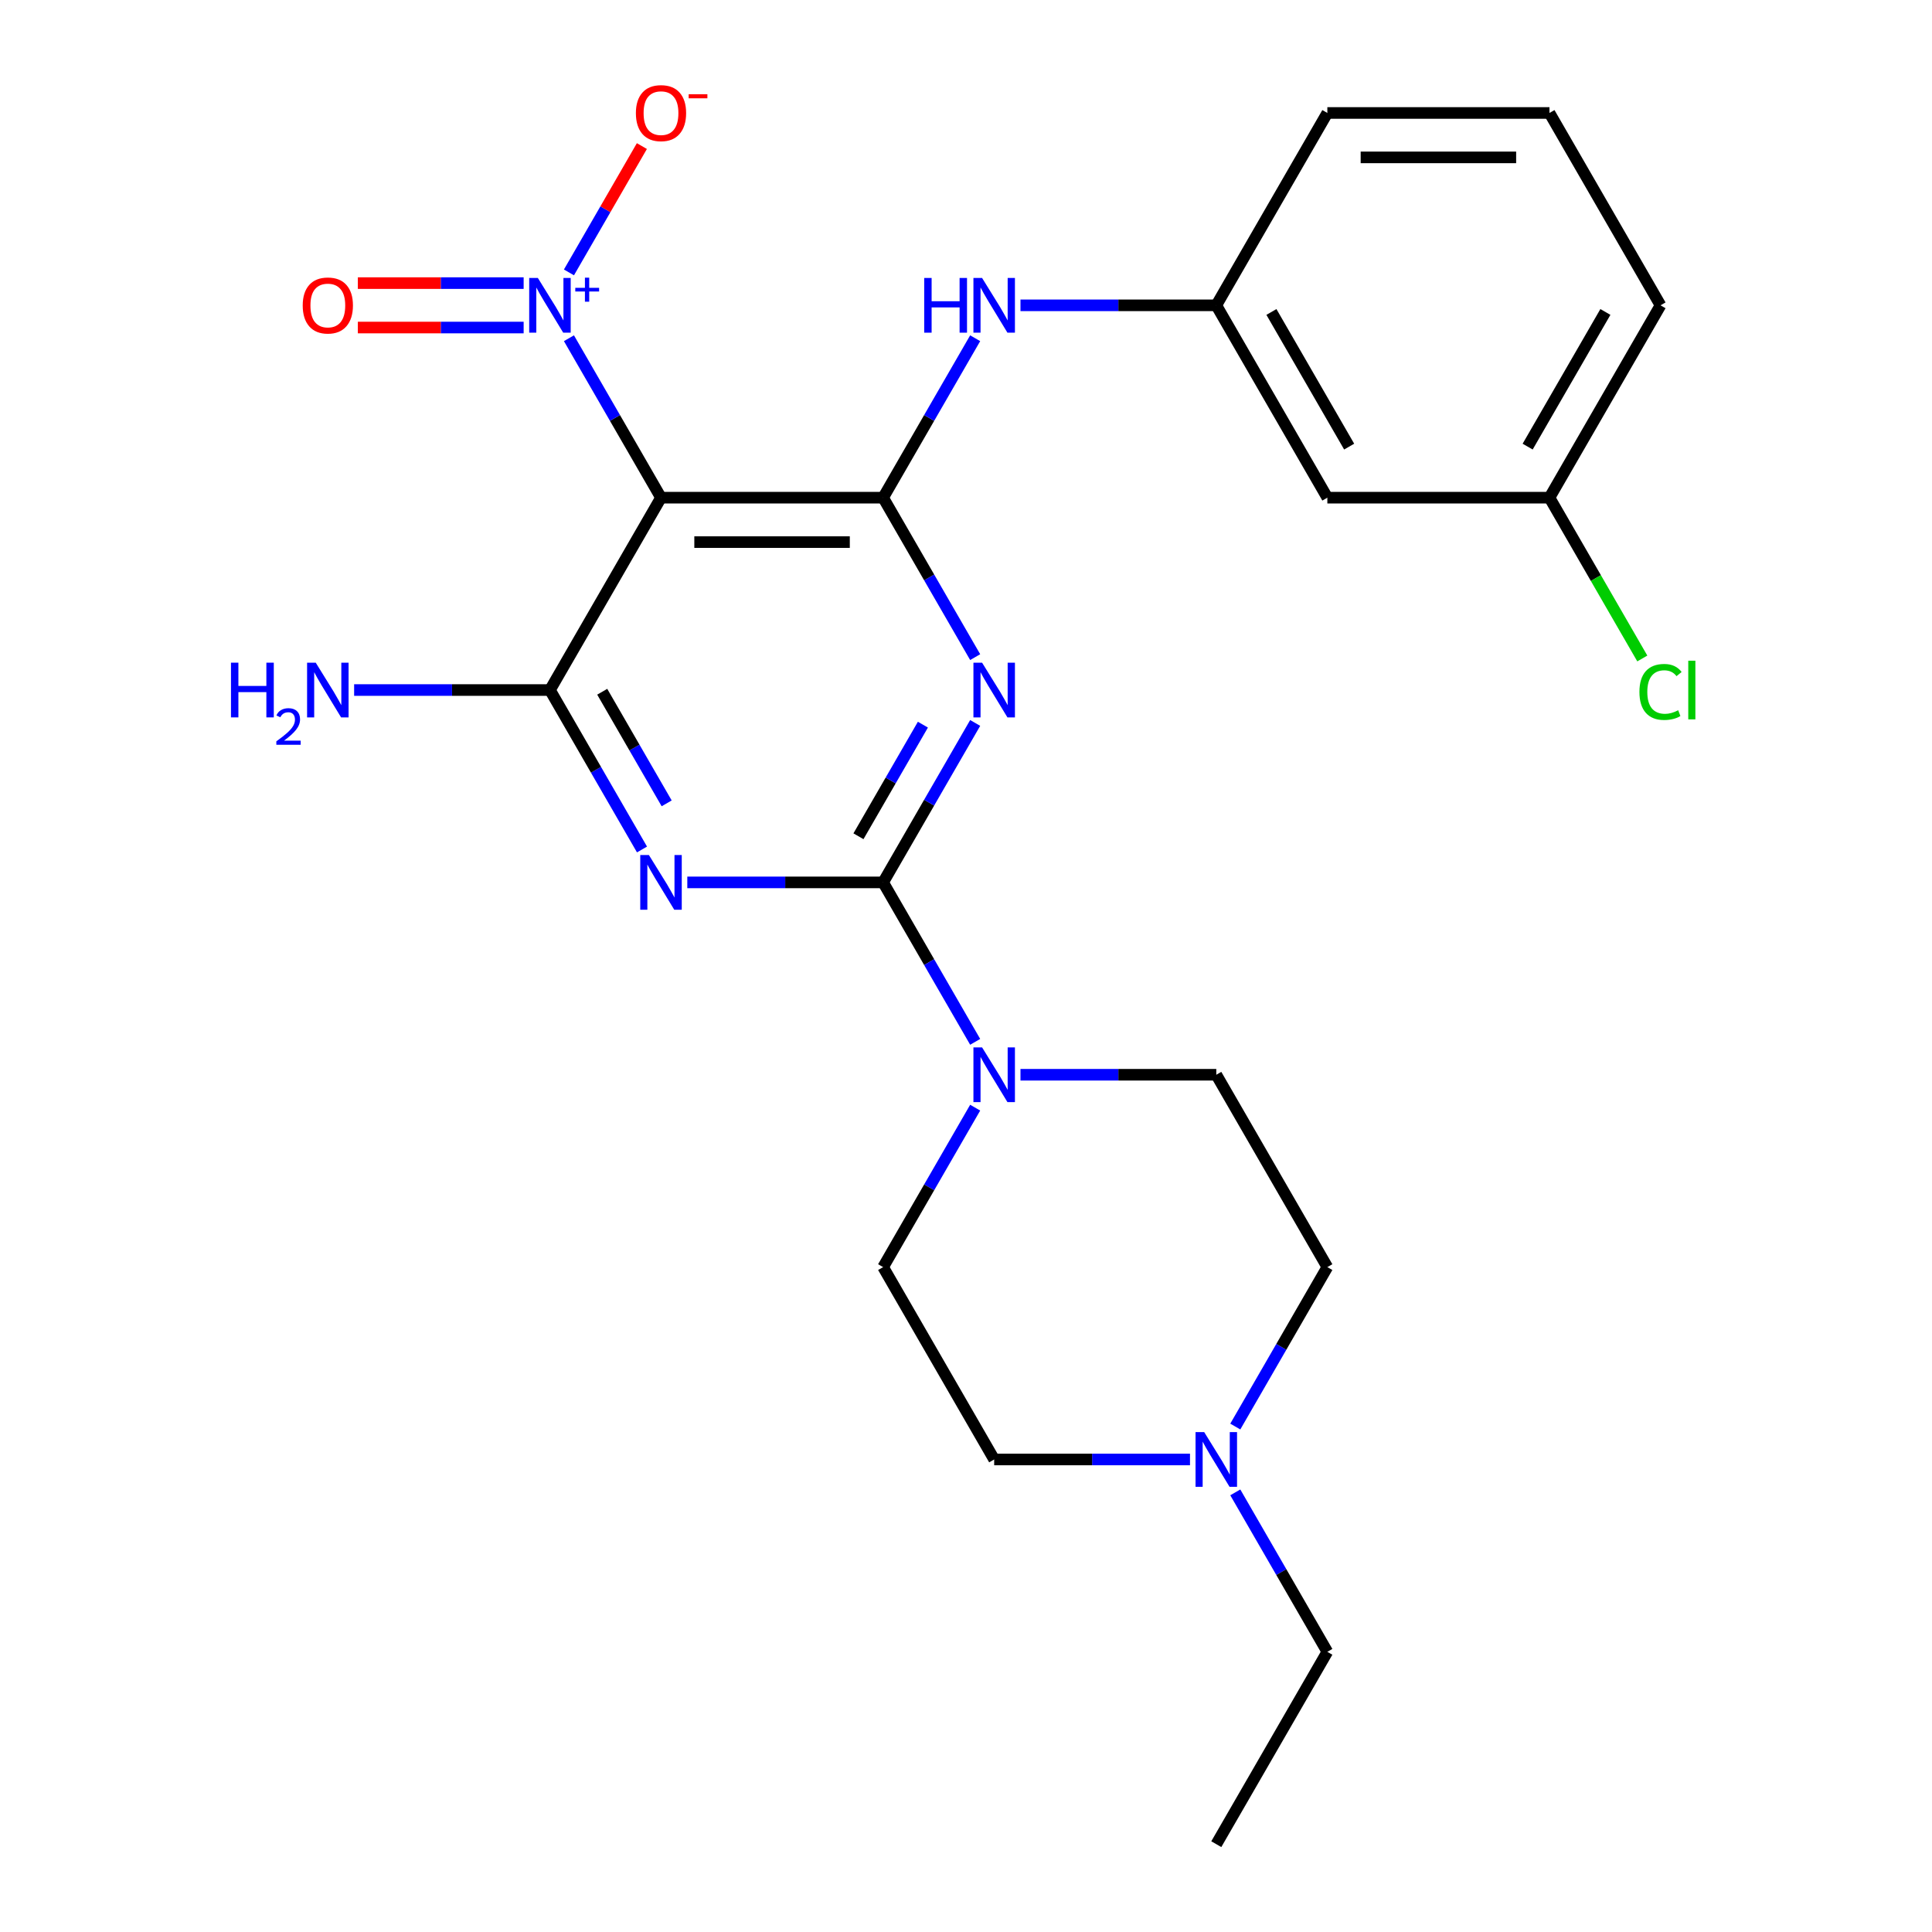 <?xml version='1.0' encoding='iso-8859-1'?>
<svg version='1.1' baseProfile='full'
              xmlns='http://www.w3.org/2000/svg'
                      xmlns:rdkit='http://www.rdkit.org/xml'
                      xmlns:xlink='http://www.w3.org/1999/xlink'
                  xml:space='preserve'
width='1000px' height='1000px' viewBox='0 0 1000 1000'>
<!-- END OF HEADER -->
<rect style='opacity:1.0;fill:#FFFFFF;stroke:none' width='1000' height='1000' x='0' y='0'> </rect>
<path class='bond-0' d='M 457.101,456.726 L 480.926,415.461' style='fill:none;fill-rule:evenodd;stroke:#000000;stroke-width:6px;stroke-linecap:butt;stroke-linejoin:miter;stroke-opacity:1' />
<path class='bond-0' d='M 480.926,415.461 L 504.75,374.196' style='fill:none;fill-rule:evenodd;stroke:#0000FF;stroke-width:6px;stroke-linecap:butt;stroke-linejoin:miter;stroke-opacity:1' />
<path class='bond-0' d='M 444.336,432.85 L 461.013,403.964' style='fill:none;fill-rule:evenodd;stroke:#000000;stroke-width:6px;stroke-linecap:butt;stroke-linejoin:miter;stroke-opacity:1' />
<path class='bond-0' d='M 461.013,403.964 L 477.69,375.079' style='fill:none;fill-rule:evenodd;stroke:#0000FF;stroke-width:6px;stroke-linecap:butt;stroke-linejoin:miter;stroke-opacity:1' />
<path class='bond-1' d='M 457.101,456.726 L 406.425,456.726' style='fill:none;fill-rule:evenodd;stroke:#000000;stroke-width:6px;stroke-linecap:butt;stroke-linejoin:miter;stroke-opacity:1' />
<path class='bond-1' d='M 406.425,456.726 L 355.749,456.726' style='fill:none;fill-rule:evenodd;stroke:#0000FF;stroke-width:6px;stroke-linecap:butt;stroke-linejoin:miter;stroke-opacity:1' />
<path class='bond-6' d='M 457.101,456.726 L 480.926,497.991' style='fill:none;fill-rule:evenodd;stroke:#000000;stroke-width:6px;stroke-linecap:butt;stroke-linejoin:miter;stroke-opacity:1' />
<path class='bond-6' d='M 480.926,497.991 L 504.75,539.256' style='fill:none;fill-rule:evenodd;stroke:#0000FF;stroke-width:6px;stroke-linecap:butt;stroke-linejoin:miter;stroke-opacity:1' />
<path class='bond-2' d='M 504.75,340.128 L 480.926,298.863' style='fill:none;fill-rule:evenodd;stroke:#0000FF;stroke-width:6px;stroke-linecap:butt;stroke-linejoin:miter;stroke-opacity:1' />
<path class='bond-2' d='M 480.926,298.863 L 457.101,257.598' style='fill:none;fill-rule:evenodd;stroke:#000000;stroke-width:6px;stroke-linecap:butt;stroke-linejoin:miter;stroke-opacity:1' />
<path class='bond-4' d='M 332.3,439.692 L 308.476,398.427' style='fill:none;fill-rule:evenodd;stroke:#0000FF;stroke-width:6px;stroke-linecap:butt;stroke-linejoin:miter;stroke-opacity:1' />
<path class='bond-4' d='M 308.476,398.427 L 284.652,357.162' style='fill:none;fill-rule:evenodd;stroke:#000000;stroke-width:6px;stroke-linecap:butt;stroke-linejoin:miter;stroke-opacity:1' />
<path class='bond-4' d='M 345.066,415.816 L 328.389,386.93' style='fill:none;fill-rule:evenodd;stroke:#0000FF;stroke-width:6px;stroke-linecap:butt;stroke-linejoin:miter;stroke-opacity:1' />
<path class='bond-4' d='M 328.389,386.93 L 311.712,358.045' style='fill:none;fill-rule:evenodd;stroke:#000000;stroke-width:6px;stroke-linecap:butt;stroke-linejoin:miter;stroke-opacity:1' />
<path class='bond-7' d='M 457.101,257.598 L 480.926,216.333' style='fill:none;fill-rule:evenodd;stroke:#000000;stroke-width:6px;stroke-linecap:butt;stroke-linejoin:miter;stroke-opacity:1' />
<path class='bond-7' d='M 480.926,216.333 L 504.75,175.068' style='fill:none;fill-rule:evenodd;stroke:#0000FF;stroke-width:6px;stroke-linecap:butt;stroke-linejoin:miter;stroke-opacity:1' />
<path class='bond-26' d='M 457.101,257.598 L 342.135,257.598' style='fill:none;fill-rule:evenodd;stroke:#000000;stroke-width:6px;stroke-linecap:butt;stroke-linejoin:miter;stroke-opacity:1' />
<path class='bond-26' d='M 439.856,280.591 L 359.38,280.591' style='fill:none;fill-rule:evenodd;stroke:#000000;stroke-width:6px;stroke-linecap:butt;stroke-linejoin:miter;stroke-opacity:1' />
<path class='bond-3' d='M 342.135,257.598 L 284.652,357.162' style='fill:none;fill-rule:evenodd;stroke:#000000;stroke-width:6px;stroke-linecap:butt;stroke-linejoin:miter;stroke-opacity:1' />
<path class='bond-5' d='M 342.135,257.598 L 318.311,216.333' style='fill:none;fill-rule:evenodd;stroke:#000000;stroke-width:6px;stroke-linecap:butt;stroke-linejoin:miter;stroke-opacity:1' />
<path class='bond-5' d='M 318.311,216.333 L 294.486,175.068' style='fill:none;fill-rule:evenodd;stroke:#0000FF;stroke-width:6px;stroke-linecap:butt;stroke-linejoin:miter;stroke-opacity:1' />
<path class='bond-14' d='M 284.652,357.162 L 233.975,357.162' style='fill:none;fill-rule:evenodd;stroke:#000000;stroke-width:6px;stroke-linecap:butt;stroke-linejoin:miter;stroke-opacity:1' />
<path class='bond-14' d='M 233.975,357.162 L 183.299,357.162' style='fill:none;fill-rule:evenodd;stroke:#0000FF;stroke-width:6px;stroke-linecap:butt;stroke-linejoin:miter;stroke-opacity:1' />
<path class='bond-9' d='M 294.486,141 L 313.362,108.306' style='fill:none;fill-rule:evenodd;stroke:#0000FF;stroke-width:6px;stroke-linecap:butt;stroke-linejoin:miter;stroke-opacity:1' />
<path class='bond-9' d='M 313.362,108.306 L 332.238,75.612' style='fill:none;fill-rule:evenodd;stroke:#FF0000;stroke-width:6px;stroke-linecap:butt;stroke-linejoin:miter;stroke-opacity:1' />
<path class='bond-10' d='M 271.037,146.537 L 228.128,146.537' style='fill:none;fill-rule:evenodd;stroke:#0000FF;stroke-width:6px;stroke-linecap:butt;stroke-linejoin:miter;stroke-opacity:1' />
<path class='bond-10' d='M 228.128,146.537 L 185.219,146.537' style='fill:none;fill-rule:evenodd;stroke:#FF0000;stroke-width:6px;stroke-linecap:butt;stroke-linejoin:miter;stroke-opacity:1' />
<path class='bond-10' d='M 271.037,169.531 L 228.128,169.531' style='fill:none;fill-rule:evenodd;stroke:#0000FF;stroke-width:6px;stroke-linecap:butt;stroke-linejoin:miter;stroke-opacity:1' />
<path class='bond-10' d='M 228.128,169.531 L 185.219,169.531' style='fill:none;fill-rule:evenodd;stroke:#FF0000;stroke-width:6px;stroke-linecap:butt;stroke-linejoin:miter;stroke-opacity:1' />
<path class='bond-12' d='M 528.199,556.29 L 578.875,556.29' style='fill:none;fill-rule:evenodd;stroke:#0000FF;stroke-width:6px;stroke-linecap:butt;stroke-linejoin:miter;stroke-opacity:1' />
<path class='bond-12' d='M 578.875,556.29 L 629.551,556.29' style='fill:none;fill-rule:evenodd;stroke:#000000;stroke-width:6px;stroke-linecap:butt;stroke-linejoin:miter;stroke-opacity:1' />
<path class='bond-13' d='M 504.75,573.324 L 480.926,614.589' style='fill:none;fill-rule:evenodd;stroke:#0000FF;stroke-width:6px;stroke-linecap:butt;stroke-linejoin:miter;stroke-opacity:1' />
<path class='bond-13' d='M 480.926,614.589 L 457.101,655.854' style='fill:none;fill-rule:evenodd;stroke:#000000;stroke-width:6px;stroke-linecap:butt;stroke-linejoin:miter;stroke-opacity:1' />
<path class='bond-11' d='M 528.199,158.034 L 578.875,158.034' style='fill:none;fill-rule:evenodd;stroke:#0000FF;stroke-width:6px;stroke-linecap:butt;stroke-linejoin:miter;stroke-opacity:1' />
<path class='bond-11' d='M 578.875,158.034 L 629.551,158.034' style='fill:none;fill-rule:evenodd;stroke:#000000;stroke-width:6px;stroke-linecap:butt;stroke-linejoin:miter;stroke-opacity:1' />
<path class='bond-8' d='M 615.937,755.418 L 565.261,755.418' style='fill:none;fill-rule:evenodd;stroke:#0000FF;stroke-width:6px;stroke-linecap:butt;stroke-linejoin:miter;stroke-opacity:1' />
<path class='bond-8' d='M 565.261,755.418 L 514.585,755.418' style='fill:none;fill-rule:evenodd;stroke:#000000;stroke-width:6px;stroke-linecap:butt;stroke-linejoin:miter;stroke-opacity:1' />
<path class='bond-20' d='M 639.386,772.452 L 663.21,813.717' style='fill:none;fill-rule:evenodd;stroke:#0000FF;stroke-width:6px;stroke-linecap:butt;stroke-linejoin:miter;stroke-opacity:1' />
<path class='bond-20' d='M 663.21,813.717 L 687.034,854.982' style='fill:none;fill-rule:evenodd;stroke:#000000;stroke-width:6px;stroke-linecap:butt;stroke-linejoin:miter;stroke-opacity:1' />
<path class='bond-25' d='M 639.386,738.383 L 663.21,697.119' style='fill:none;fill-rule:evenodd;stroke:#0000FF;stroke-width:6px;stroke-linecap:butt;stroke-linejoin:miter;stroke-opacity:1' />
<path class='bond-25' d='M 663.21,697.119 L 687.034,655.854' style='fill:none;fill-rule:evenodd;stroke:#000000;stroke-width:6px;stroke-linecap:butt;stroke-linejoin:miter;stroke-opacity:1' />
<path class='bond-15' d='M 629.551,158.034 L 687.034,257.598' style='fill:none;fill-rule:evenodd;stroke:#000000;stroke-width:6px;stroke-linecap:butt;stroke-linejoin:miter;stroke-opacity:1' />
<path class='bond-15' d='M 658.086,161.472 L 698.325,231.167' style='fill:none;fill-rule:evenodd;stroke:#000000;stroke-width:6px;stroke-linecap:butt;stroke-linejoin:miter;stroke-opacity:1' />
<path class='bond-22' d='M 629.551,158.034 L 687.034,58.47' style='fill:none;fill-rule:evenodd;stroke:#000000;stroke-width:6px;stroke-linecap:butt;stroke-linejoin:miter;stroke-opacity:1' />
<path class='bond-17' d='M 629.551,556.29 L 687.034,655.854' style='fill:none;fill-rule:evenodd;stroke:#000000;stroke-width:6px;stroke-linecap:butt;stroke-linejoin:miter;stroke-opacity:1' />
<path class='bond-16' d='M 457.101,655.854 L 514.585,755.418' style='fill:none;fill-rule:evenodd;stroke:#000000;stroke-width:6px;stroke-linecap:butt;stroke-linejoin:miter;stroke-opacity:1' />
<path class='bond-18' d='M 687.034,257.598 L 802.001,257.598' style='fill:none;fill-rule:evenodd;stroke:#000000;stroke-width:6px;stroke-linecap:butt;stroke-linejoin:miter;stroke-opacity:1' />
<path class='bond-19' d='M 802.001,257.598 L 826.027,299.213' style='fill:none;fill-rule:evenodd;stroke:#000000;stroke-width:6px;stroke-linecap:butt;stroke-linejoin:miter;stroke-opacity:1' />
<path class='bond-19' d='M 826.027,299.213 L 850.054,340.828' style='fill:none;fill-rule:evenodd;stroke:#00CC00;stroke-width:6px;stroke-linecap:butt;stroke-linejoin:miter;stroke-opacity:1' />
<path class='bond-27' d='M 802.001,257.598 L 859.484,158.034' style='fill:none;fill-rule:evenodd;stroke:#000000;stroke-width:6px;stroke-linecap:butt;stroke-linejoin:miter;stroke-opacity:1' />
<path class='bond-27' d='M 790.711,231.167 L 830.949,161.472' style='fill:none;fill-rule:evenodd;stroke:#000000;stroke-width:6px;stroke-linecap:butt;stroke-linejoin:miter;stroke-opacity:1' />
<path class='bond-24' d='M 687.034,854.982 L 629.551,954.545' style='fill:none;fill-rule:evenodd;stroke:#000000;stroke-width:6px;stroke-linecap:butt;stroke-linejoin:miter;stroke-opacity:1' />
<path class='bond-21' d='M 802.001,58.47 L 687.034,58.47' style='fill:none;fill-rule:evenodd;stroke:#000000;stroke-width:6px;stroke-linecap:butt;stroke-linejoin:miter;stroke-opacity:1' />
<path class='bond-21' d='M 784.756,81.463 L 704.279,81.463' style='fill:none;fill-rule:evenodd;stroke:#000000;stroke-width:6px;stroke-linecap:butt;stroke-linejoin:miter;stroke-opacity:1' />
<path class='bond-23' d='M 802.001,58.47 L 859.484,158.034' style='fill:none;fill-rule:evenodd;stroke:#000000;stroke-width:6px;stroke-linecap:butt;stroke-linejoin:miter;stroke-opacity:1' />
<path  class='atom-1' d='M 508.325 343.002
L 517.605 358.002
Q 518.525 359.482, 520.005 362.162
Q 521.485 364.842, 521.565 365.002
L 521.565 343.002
L 525.325 343.002
L 525.325 371.322
L 521.445 371.322
L 511.485 354.922
Q 510.325 353.002, 509.085 350.802
Q 507.885 348.602, 507.525 347.922
L 507.525 371.322
L 503.845 371.322
L 503.845 343.002
L 508.325 343.002
' fill='#0000FF'/>
<path  class='atom-2' d='M 335.875 442.566
L 345.155 457.566
Q 346.075 459.046, 347.555 461.726
Q 349.035 464.406, 349.115 464.566
L 349.115 442.566
L 352.875 442.566
L 352.875 470.886
L 348.995 470.886
L 339.035 454.486
Q 337.875 452.566, 336.635 450.366
Q 335.435 448.166, 335.075 447.486
L 335.075 470.886
L 331.395 470.886
L 331.395 442.566
L 335.875 442.566
' fill='#0000FF'/>
<path  class='atom-6' d='M 278.392 143.874
L 287.672 158.874
Q 288.592 160.354, 290.072 163.034
Q 291.552 165.714, 291.632 165.874
L 291.632 143.874
L 295.392 143.874
L 295.392 172.194
L 291.512 172.194
L 281.552 155.794
Q 280.392 153.874, 279.152 151.674
Q 277.952 149.474, 277.592 148.794
L 277.592 172.194
L 273.912 172.194
L 273.912 143.874
L 278.392 143.874
' fill='#0000FF'/>
<path  class='atom-6' d='M 297.768 148.979
L 302.757 148.979
L 302.757 143.725
L 304.975 143.725
L 304.975 148.979
L 310.096 148.979
L 310.096 150.88
L 304.975 150.88
L 304.975 156.16
L 302.757 156.16
L 302.757 150.88
L 297.768 150.88
L 297.768 148.979
' fill='#0000FF'/>
<path  class='atom-7' d='M 508.325 542.13
L 517.605 557.13
Q 518.525 558.61, 520.005 561.29
Q 521.485 563.97, 521.565 564.13
L 521.565 542.13
L 525.325 542.13
L 525.325 570.45
L 521.445 570.45
L 511.485 554.05
Q 510.325 552.13, 509.085 549.93
Q 507.885 547.73, 507.525 547.05
L 507.525 570.45
L 503.845 570.45
L 503.845 542.13
L 508.325 542.13
' fill='#0000FF'/>
<path  class='atom-8' d='M 478.365 143.874
L 482.205 143.874
L 482.205 155.914
L 496.685 155.914
L 496.685 143.874
L 500.525 143.874
L 500.525 172.194
L 496.685 172.194
L 496.685 159.114
L 482.205 159.114
L 482.205 172.194
L 478.365 172.194
L 478.365 143.874
' fill='#0000FF'/>
<path  class='atom-8' d='M 508.325 143.874
L 517.605 158.874
Q 518.525 160.354, 520.005 163.034
Q 521.485 165.714, 521.565 165.874
L 521.565 143.874
L 525.325 143.874
L 525.325 172.194
L 521.445 172.194
L 511.485 155.794
Q 510.325 153.874, 509.085 151.674
Q 507.885 149.474, 507.525 148.794
L 507.525 172.194
L 503.845 172.194
L 503.845 143.874
L 508.325 143.874
' fill='#0000FF'/>
<path  class='atom-9' d='M 623.291 741.258
L 632.571 756.258
Q 633.491 757.738, 634.971 760.418
Q 636.451 763.098, 636.531 763.258
L 636.531 741.258
L 640.291 741.258
L 640.291 769.578
L 636.411 769.578
L 626.451 753.178
Q 625.291 751.258, 624.051 749.058
Q 622.851 746.858, 622.491 746.178
L 622.491 769.578
L 618.811 769.578
L 618.811 741.258
L 623.291 741.258
' fill='#0000FF'/>
<path  class='atom-10' d='M 329.135 58.55
Q 329.135 51.75, 332.495 47.95
Q 335.855 44.15, 342.135 44.15
Q 348.415 44.15, 351.775 47.95
Q 355.135 51.75, 355.135 58.55
Q 355.135 65.43, 351.735 69.35
Q 348.335 73.23, 342.135 73.23
Q 335.895 73.23, 332.495 69.35
Q 329.135 65.47, 329.135 58.55
M 342.135 70.03
Q 346.455 70.03, 348.775 67.15
Q 351.135 64.23, 351.135 58.55
Q 351.135 52.99, 348.775 50.19
Q 346.455 47.35, 342.135 47.35
Q 337.815 47.35, 335.455 50.15
Q 333.135 52.95, 333.135 58.55
Q 333.135 64.27, 335.455 67.15
Q 337.815 70.03, 342.135 70.03
' fill='#FF0000'/>
<path  class='atom-10' d='M 356.455 48.773
L 366.144 48.773
L 366.144 50.885
L 356.455 50.885
L 356.455 48.773
' fill='#FF0000'/>
<path  class='atom-11' d='M 156.685 158.114
Q 156.685 151.314, 160.045 147.514
Q 163.405 143.714, 169.685 143.714
Q 175.965 143.714, 179.325 147.514
Q 182.685 151.314, 182.685 158.114
Q 182.685 164.994, 179.285 168.914
Q 175.885 172.794, 169.685 172.794
Q 163.445 172.794, 160.045 168.914
Q 156.685 165.034, 156.685 158.114
M 169.685 169.594
Q 174.005 169.594, 176.325 166.714
Q 178.685 163.794, 178.685 158.114
Q 178.685 152.554, 176.325 149.754
Q 174.005 146.914, 169.685 146.914
Q 165.365 146.914, 163.005 149.714
Q 160.685 152.514, 160.685 158.114
Q 160.685 163.834, 163.005 166.714
Q 165.365 169.594, 169.685 169.594
' fill='#FF0000'/>
<path  class='atom-15' d='M 119.552 343.002
L 123.392 343.002
L 123.392 355.042
L 137.872 355.042
L 137.872 343.002
L 141.712 343.002
L 141.712 371.322
L 137.872 371.322
L 137.872 358.242
L 123.392 358.242
L 123.392 371.322
L 119.552 371.322
L 119.552 343.002
' fill='#0000FF'/>
<path  class='atom-15' d='M 143.085 370.328
Q 143.772 368.559, 145.408 367.583
Q 147.045 366.579, 149.316 366.579
Q 152.14 366.579, 153.724 368.111
Q 155.308 369.642, 155.308 372.361
Q 155.308 375.133, 153.249 377.72
Q 151.216 380.307, 146.992 383.37
L 155.625 383.37
L 155.625 385.482
L 143.032 385.482
L 143.032 383.713
Q 146.517 381.231, 148.576 379.383
Q 150.662 377.535, 151.665 375.872
Q 152.668 374.209, 152.668 372.493
Q 152.668 370.698, 151.771 369.695
Q 150.873 368.691, 149.316 368.691
Q 147.811 368.691, 146.808 369.299
Q 145.804 369.906, 145.092 371.252
L 143.085 370.328
' fill='#0000FF'/>
<path  class='atom-15' d='M 163.425 343.002
L 172.705 358.002
Q 173.625 359.482, 175.105 362.162
Q 176.585 364.842, 176.665 365.002
L 176.665 343.002
L 180.425 343.002
L 180.425 371.322
L 176.545 371.322
L 166.585 354.922
Q 165.425 353.002, 164.185 350.802
Q 162.985 348.602, 162.625 347.922
L 162.625 371.322
L 158.945 371.322
L 158.945 343.002
L 163.425 343.002
' fill='#0000FF'/>
<path  class='atom-20' d='M 848.564 358.142
Q 848.564 351.102, 851.844 347.422
Q 855.164 343.702, 861.444 343.702
Q 867.284 343.702, 870.404 347.822
L 867.764 349.982
Q 865.484 346.982, 861.444 346.982
Q 857.164 346.982, 854.884 349.862
Q 852.644 352.702, 852.644 358.142
Q 852.644 363.742, 854.964 366.622
Q 857.324 369.502, 861.884 369.502
Q 865.004 369.502, 868.644 367.622
L 869.764 370.622
Q 868.284 371.582, 866.044 372.142
Q 863.804 372.702, 861.324 372.702
Q 855.164 372.702, 851.844 368.942
Q 848.564 365.182, 848.564 358.142
' fill='#00CC00'/>
<path  class='atom-20' d='M 873.844 341.982
L 877.524 341.982
L 877.524 372.342
L 873.844 372.342
L 873.844 341.982
' fill='#00CC00'/>
</svg>
